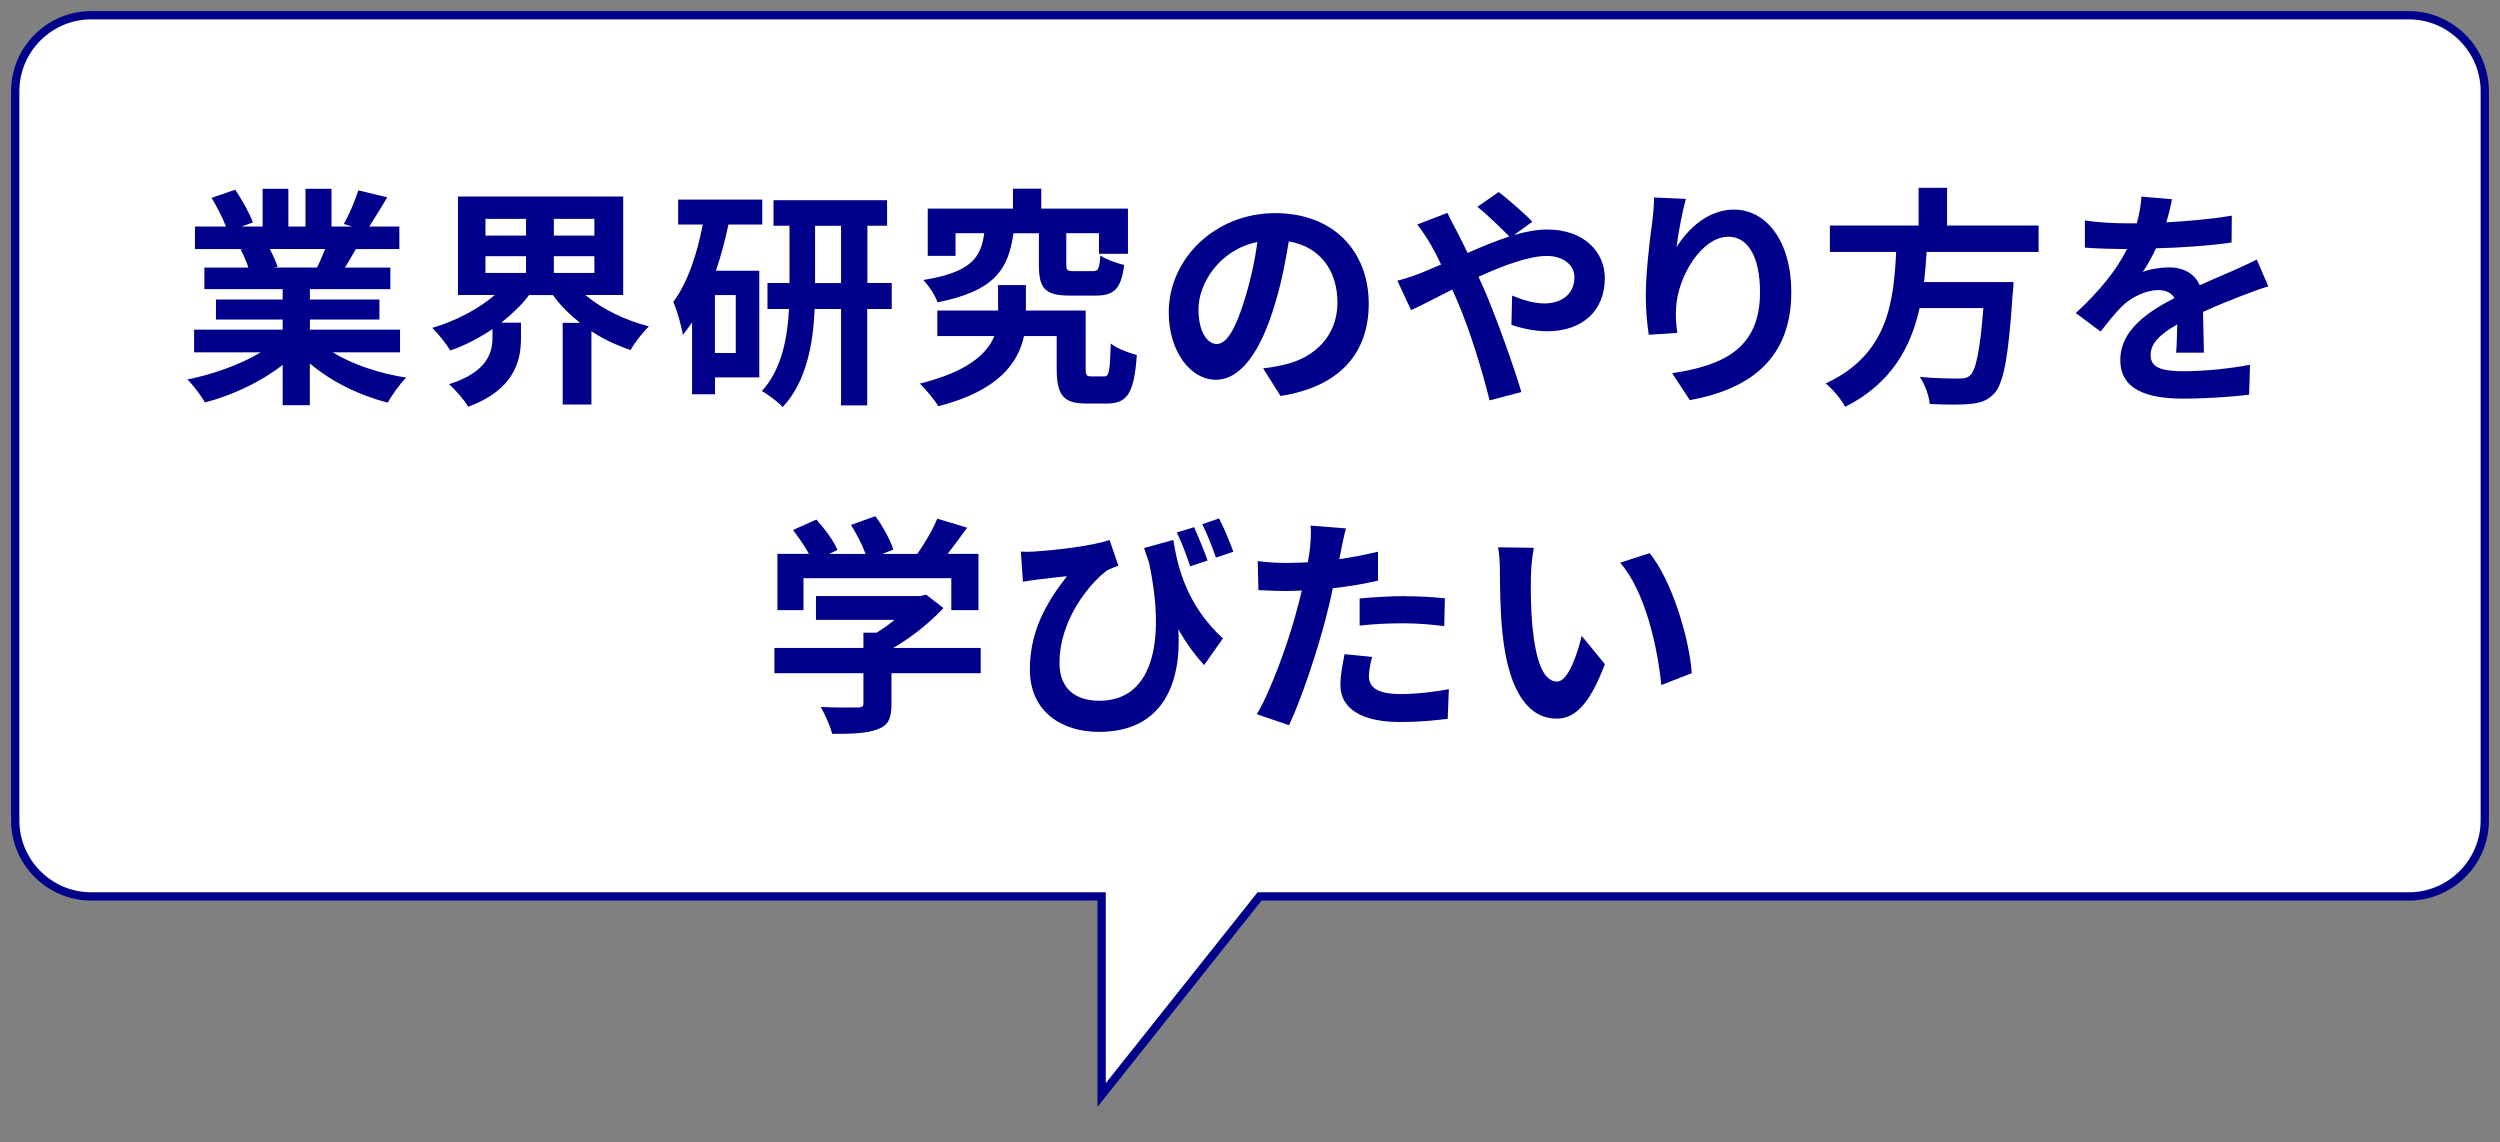 <?xml version="1.0" encoding="UTF-8"?>
<svg id="Layer_2" xmlns="http://www.w3.org/2000/svg" viewBox="0 0 302.03 138.02">
  <rect x="0" y="0" width="302.03" height="138.02" fill="#808080" stroke="none"/>
  <defs>
    <style>
      .cls-1 {
        fill: #fff;
      }

      .cls-2 {
        fill: #00008b;
      }

      .cls-3 {
        fill: none;
        stroke: #00008b;
        stroke-miterlimit: 10;
      }
    </style>
  </defs>
  <g id="_レイヤー_1" data-name="レイヤー_1">
    <g>
      <g>
        <path class="cls-1" d="M291.02,1.84H11.02C5.97,1.84,1.84,5.97,1.84,11.02v88.1c0,5.05,4.13,9.18,9.18,9.18h122.07v23.99l19.08-23.99h138.84c5.05,0,9.18-4.13,9.18-9.18V11.02c0-5.05-4.13-9.18-9.18-9.18Z"/>
        <path class="cls-3" d="M291.02,1.84H11.02C5.97,1.84,1.84,5.97,1.84,11.02v88.1c0,5.05,4.13,9.18,9.18,9.18h122.07v23.99l19.08-23.99h138.84c5.05,0,9.18-4.13,9.18-9.18V11.02c0-5.05-4.13-9.18-9.18-9.18Z"/>
      </g>
      <g>
        <path class="cls-2" d="M40.2,42.57c2.38,1.46,5.63,2.55,8.88,3.05-.76.73-1.74,2.13-2.24,3.02-3.44-.87-6.83-2.55-9.41-4.73v5.04h-3.28v-4.87c-2.6,2.04-6.05,3.67-9.38,4.54-.48-.81-1.43-2.1-2.13-2.77,3.14-.64,6.44-1.82,8.85-3.28h-8.04v-2.74h10.7v-1.23h-8.06v-2.41h8.06v-1.26h-9.46v-2.6h5.32c-.22-.7-.59-1.54-.95-2.18l.34-.06h-5.85v-2.72h3.75c-.39-1.06-1.12-2.41-1.74-3.47l2.86-.98c.81,1.2,1.74,2.86,2.13,3.95l-1.37.5h2.55v-4.56h3.11v4.56h2.07v-4.56h3.14v4.56h2.49l-1.01-.31c.67-1.15,1.37-2.83,1.76-4.06l3.5.84c-.78,1.29-1.54,2.55-2.18,3.53h3.64v2.72h-5.26c-.45.81-.9,1.57-1.32,2.24h5.49v2.6h-9.72v1.26h8.4v2.41h-8.4v1.23h10.89v2.74h-8.12ZM32.59,30.08c.39.73.76,1.57.95,2.16l-.48.08h5.24c.34-.67.67-1.48.98-2.24h-6.69Z"/>
        <path class="cls-2" d="M70.72,35.65c2.02,1.68,4.79,3.05,7.67,3.78-.7.67-1.71,1.96-2.21,2.86-1.68-.56-3.28-1.32-4.73-2.27v8.85h-3.47v-9.86h2.1c-1.26-1.01-2.38-2.1-3.28-3.36h-2.88c-.92,1.23-2.1,2.32-3.36,3.33h2.38v1.93c0,2.66-.81,6.19-6.38,8.23-.45-.81-1.57-2.07-2.3-2.72,4.68-1.51,5.24-3.86,5.24-5.66v-1.01c-1.6,1.09-3.3,1.96-5.1,2.6-.48-.81-1.46-2.04-2.18-2.74,2.8-.81,5.57-2.27,7.56-3.97h-4.45v-11.9h19.96v11.9h-4.56ZM58.65,28.46h4.9v-2.02h-4.9v2.02ZM58.65,32.97h4.9v-2.02h-4.9v2.02ZM71.81,26.44h-4.9v2.02h4.9v-2.02ZM71.81,30.95h-4.9v2.02h4.9v-2.02Z"/>
        <path class="cls-2" d="M88,27.14c-.39,1.88-.9,3.78-1.51,5.57h5.24v12.88h-5.35v2.04h-2.77v-8.68c-.36.53-.73,1.04-1.12,1.51-.11-.9-.7-3.02-1.15-3.98,1.71-2.3,2.86-5.68,3.56-9.35h-2.97v-3.02h10.16v3.02h-4.09ZM88.89,35.65h-2.52v7h2.52v-7ZM107.71,37.33h-2.94v11.65h-3.16v-11.65h-3.19c-.17,4.12-.98,8.79-3.86,11.84-.56-.59-1.76-1.51-2.52-1.93,2.41-2.6,3.11-6.5,3.28-9.91h-2.6v-3.14h2.66v-6.92h-1.93v-3.08h13.72v3.08h-2.38v6.92h2.94v3.14ZM101.61,34.2v-6.92h-3.14v6.92h3.14Z"/>
        <path class="cls-2" d="M133.39,45.48c.59,0,.7-.48.81-3.98.67.59,2.24,1.15,3.14,1.4-.31,4.62-1.18,5.85-3.58,5.85h-2.52c-2.74,0-3.58-.95-3.58-4.23v-3.92h-3.95c-.7,3.25-3.08,6.61-10.36,8.48-.48-.84-1.51-2.02-2.21-2.74,5.82-1.46,8.12-3.61,8.99-5.74h-6.89v-3.08h7.34v-3.08h3.36v3.08h7.22v6.97c0,.87.11.98.7.98h1.54ZM122.44,28.18c-.62,4.31-2.21,6.97-9.18,8.34-.28-.84-1.09-2.07-1.71-2.69,5.8-.95,6.94-2.69,7.36-5.66h-3.47v2.74h-3.36v-5.71h10.3v-2.41h3.42v2.41h10.47v5.46h-3.5v-2.49h-3.95v3.75c0,.76.11.84.95.84h2.24c.67,0,.81-.25.92-1.9.62.45,1.99.95,2.88,1.15-.36,2.91-1.23,3.7-3.44,3.7h-3.14c-3.05,0-3.72-.92-3.72-3.72v-3.81h-3.08Z"/>
        <path class="cls-2" d="M154.7,47.83l-2.1-3.33c1.06-.11,1.85-.28,2.6-.45,3.58-.84,6.38-3.42,6.38-7.5,0-3.86-2.1-6.75-5.88-7.39-.39,2.38-.87,4.96-1.68,7.59-1.68,5.66-4.09,9.13-7.14,9.13s-5.68-3.42-5.68-8.15c0-6.47,5.6-11.98,12.85-11.98s11.31,4.82,11.31,10.92-3.61,10.08-10.67,11.17ZM147,41.56c1.18,0,2.27-1.76,3.42-5.54.64-2.07,1.18-4.45,1.48-6.78-4.62.95-7.11,5.04-7.11,8.12,0,2.83,1.12,4.2,2.21,4.2Z"/>
        <path class="cls-2" d="M171.58,33.02c.81-.34,1.68-.7,2.52-1.06-.39-.84-.81-1.65-1.23-2.38-.39-.7-1.09-1.74-1.65-2.46l3.64-1.4c.25.5.81,1.65,1.12,2.18.42.81.87,1.71,1.32,2.66,1.71-.76,3.42-1.46,5.04-1.99-1.01-1.04-2.8-2.77-3.86-3.58l2.58-1.79c1.01.76,3.11,2.58,4.06,3.58l-2.21,1.62c1.4-.42,2.77-.67,4.03-.67,4.34,0,6.94,2.63,6.94,5.88,0,3.92-2.69,6.41-6.97,6.41-1.51,0-3.25-.39-4.31-.78l.08-3.53c1.26.53,2.66.95,3.89.95,2.1,0,3.64-1.15,3.64-3.16,0-1.43-1.26-2.58-3.36-2.58s-5.24,1.15-8.23,2.52c.28.59.53,1.18.78,1.74,1.32,3.05,3.47,9.04,4.4,12.18l-3.84,1.01c-.87-3.53-2.32-8.26-3.75-11.65-.25-.59-.5-1.18-.76-1.74-2.02,1.01-3.78,1.96-4.98,2.49l-1.65-3.56c1.09-.28,2.32-.7,2.77-.9Z"/>
        <path class="cls-2" d="M202.55,29.86c1.34-2.18,3.78-4.54,6.94-4.54,3.89,0,6.92,3.81,6.92,9.97,0,7.92-4.84,11.71-12.26,13.05l-2.13-3.25c6.22-.95,10.61-3,10.61-9.77,0-4.31-1.46-6.72-3.81-6.72-3.3,0-6.19,4.96-6.33,8.65-.06.76-.03,1.65.14,2.97l-3.44.22c-.17-1.09-.36-2.8-.36-4.68,0-2.6.39-6.08.78-8.96.14-1.06.22-2.18.22-2.94l3.84.17c-.39,1.37-.95,4.26-1.12,5.82Z"/>
        <path class="cls-2" d="M232.76,30.44c-.08,1.2-.17,2.44-.31,3.64h10.81s-.03,1.01-.11,1.46c-.5,7.62-1.09,10.75-2.21,11.98-.84.9-1.71,1.18-3.02,1.29-1.04.11-2.91.08-4.79,0-.06-.95-.56-2.32-1.18-3.28,1.93.2,3.89.2,4.7.2.62,0,1.01-.06,1.34-.36.73-.62,1.23-3.05,1.62-8.15h-7.7c-1.06,4.73-3.39,9.1-8.99,11.93-.48-.92-1.48-2.1-2.35-2.83,7.56-3.5,8.2-9.88,8.51-15.88h-8.01v-3.19h10.72v-4.56h3.44v4.56h11.06v3.19h-13.55Z"/>
        <path class="cls-2" d="M261.71,26.86c2.66-.14,5.46-.39,7.92-.81l-.03,3.25c-2.66.39-6.1.62-9.13.7-.48,1.04-1.04,2.04-1.6,2.86.73-.34,2.24-.56,3.16-.56,1.71,0,3.11.73,3.72,2.16,1.46-.67,2.63-1.15,3.78-1.65,1.09-.48,2.07-.92,3.11-1.46l1.4,3.25c-.9.25-2.38.81-3.33,1.18-1.26.5-2.86,1.12-4.56,1.9.03,1.57.08,3.64.11,4.93h-3.36c.08-.84.11-2.18.14-3.42-2.1,1.2-3.22,2.3-3.22,3.7,0,1.54,1.32,1.96,4.06,1.96,2.38,0,5.49-.31,7.95-.78l-.11,3.61c-1.85.25-5.29.48-7.92.48-4.4,0-7.64-1.06-7.64-4.68s3.36-5.82,6.55-7.48c-.42-.7-1.18-.95-1.96-.95-1.57,0-3.3.9-4.37,1.93-.84.84-1.65,1.85-2.6,3.08l-3-2.24c2.94-2.72,4.93-5.21,6.19-7.73h-.36c-1.15,0-3.19-.06-4.73-.17v-3.28c1.43.22,3.5.34,4.93.34h1.34c.31-1.12.5-2.21.56-3.22l3.7.31c-.14.7-.34,1.62-.7,2.8Z"/>
        <path class="cls-2" d="M118.48,81.33h-10.78v3.72c0,1.74-.36,2.6-1.74,3.08-1.32.48-3.05.53-5.43.53-.22-.95-.87-2.35-1.37-3.25,1.79.08,3.86.08,4.42.06.59,0,.73-.11.73-.5v-3.64h-10.75v-3.05h10.75v-1.85h1.6c.73-.45,1.48-.98,2.16-1.54h-9.49v-2.88h12.57l.73-.17,2.1,1.62c-1.6,1.71-3.78,3.5-6.08,4.82h10.58v3.05ZM97.06,73.71h-3.14v-6.8h3.81c-.5-.92-1.26-2.02-1.93-2.88l2.83-1.26c.98,1.09,2.1,2.58,2.55,3.67l-1.01.48h4.4c-.39-1.09-1.09-2.44-1.76-3.5l2.94-1.06c.9,1.2,1.82,2.91,2.18,4.03l-1.34.53h4.23c.92-1.32,1.88-2.94,2.41-4.26l3.61,1.09c-.76,1.06-1.6,2.18-2.35,3.16h3.72v6.8h-3.28v-3.86h-17.86v3.86Z"/>
        <path class="cls-2" d="M124.89,66.63c2.66-.14,7.34-.73,9.16-1.4l1.06,3.11c-.42.17-.98.36-1.43.62-1.9,1.43-5.68,5.77-5.68,11.14,0,3.28,2.13,4.56,4.82,4.56,6.16,0,8.15-6.58,5.99-16.71-.2-.56-.39-1.15-.59-1.74l3.53-.98c.56,3.53,1.71,7.95,5.99,11.9l-2.27,3.22c-1.15-1.26-2.18-2.69-3.11-4.31.39,6.38-1.79,12.38-9.6,12.38-4.51,0-8.34-2.46-8.34-7.53,0-4.54,1.88-7.95,4.48-11.28-1.06.11-2.83.31-3.67.42-.59.08-1.01.14-1.65.25l-.25-3.64c.48.03,1.04.03,1.57,0ZM145.89,67.72l-2.1.7c-.45-1.32-1.01-2.88-1.62-4.09l2.1-.64c.5,1.15,1.23,2.88,1.62,4.03ZM149,66.66l-2.1.7c-.45-1.26-1.06-2.88-1.65-4.03l2.02-.7c.62,1.15,1.32,2.91,1.74,4.03Z"/>
        <path class="cls-2" d="M162.02,66.49c-.06.31-.14.67-.22,1.06,1.57-.22,3.14-.53,4.68-.9v3.5c-1.68.39-3.58.7-5.46.92-.25,1.21-.53,2.44-.84,3.58-1.01,3.92-2.88,9.63-4.45,12.96l-3.89-1.32c1.68-2.8,3.81-8.68,4.84-12.6.2-.76.42-1.54.59-2.35-.64.03-1.26.06-1.85.06-1.34,0-2.41-.06-3.39-.11l-.08-3.5c1.43.17,2.38.22,3.53.22.81,0,1.65-.03,2.52-.08.11-.62.2-1.15.25-1.6.11-1.04.17-2.18.08-2.83l4.28.34c-.22.76-.48,2.02-.59,2.63ZM165.38,81.69c0,1.23.84,2.16,3.84,2.16,1.88,0,3.81-.22,5.82-.59l-.14,3.58c-1.57.2-3.47.39-5.71.39-4.7,0-7.25-1.62-7.25-4.45,0-1.29.28-2.63.5-3.75l3.33.34c-.22.78-.39,1.71-.39,2.32ZM169.63,72.03c1.6,0,3.28.08,4.93.25l-.08,3.36c-1.4-.17-3.11-.34-4.82-.34-1.9,0-3.64.08-5.4.28v-3.28c1.57-.14,3.58-.28,5.38-.28Z"/>
        <path class="cls-2" d="M184.95,69.6c-.03,1.82,0,3.92.17,5.94.39,4.03,1.23,6.8,3,6.8,1.32,0,2.44-3.28,2.97-5.52l2.8,3.42c-1.85,4.87-3.61,6.58-5.85,6.58-3.08,0-5.74-2.77-6.52-10.28-.28-2.58-.31-5.85-.31-7.56,0-.78-.06-1.99-.22-2.86l4.31.06c-.2,1.01-.34,2.63-.34,3.42ZM204.38,81.33l-3.67,1.43c-.45-4.51-1.93-11.31-4.98-14.78l3.56-1.15c2.66,3.22,4.79,10.22,5.1,14.5Z"/>
      </g>
    </g>
  </g>
</svg>